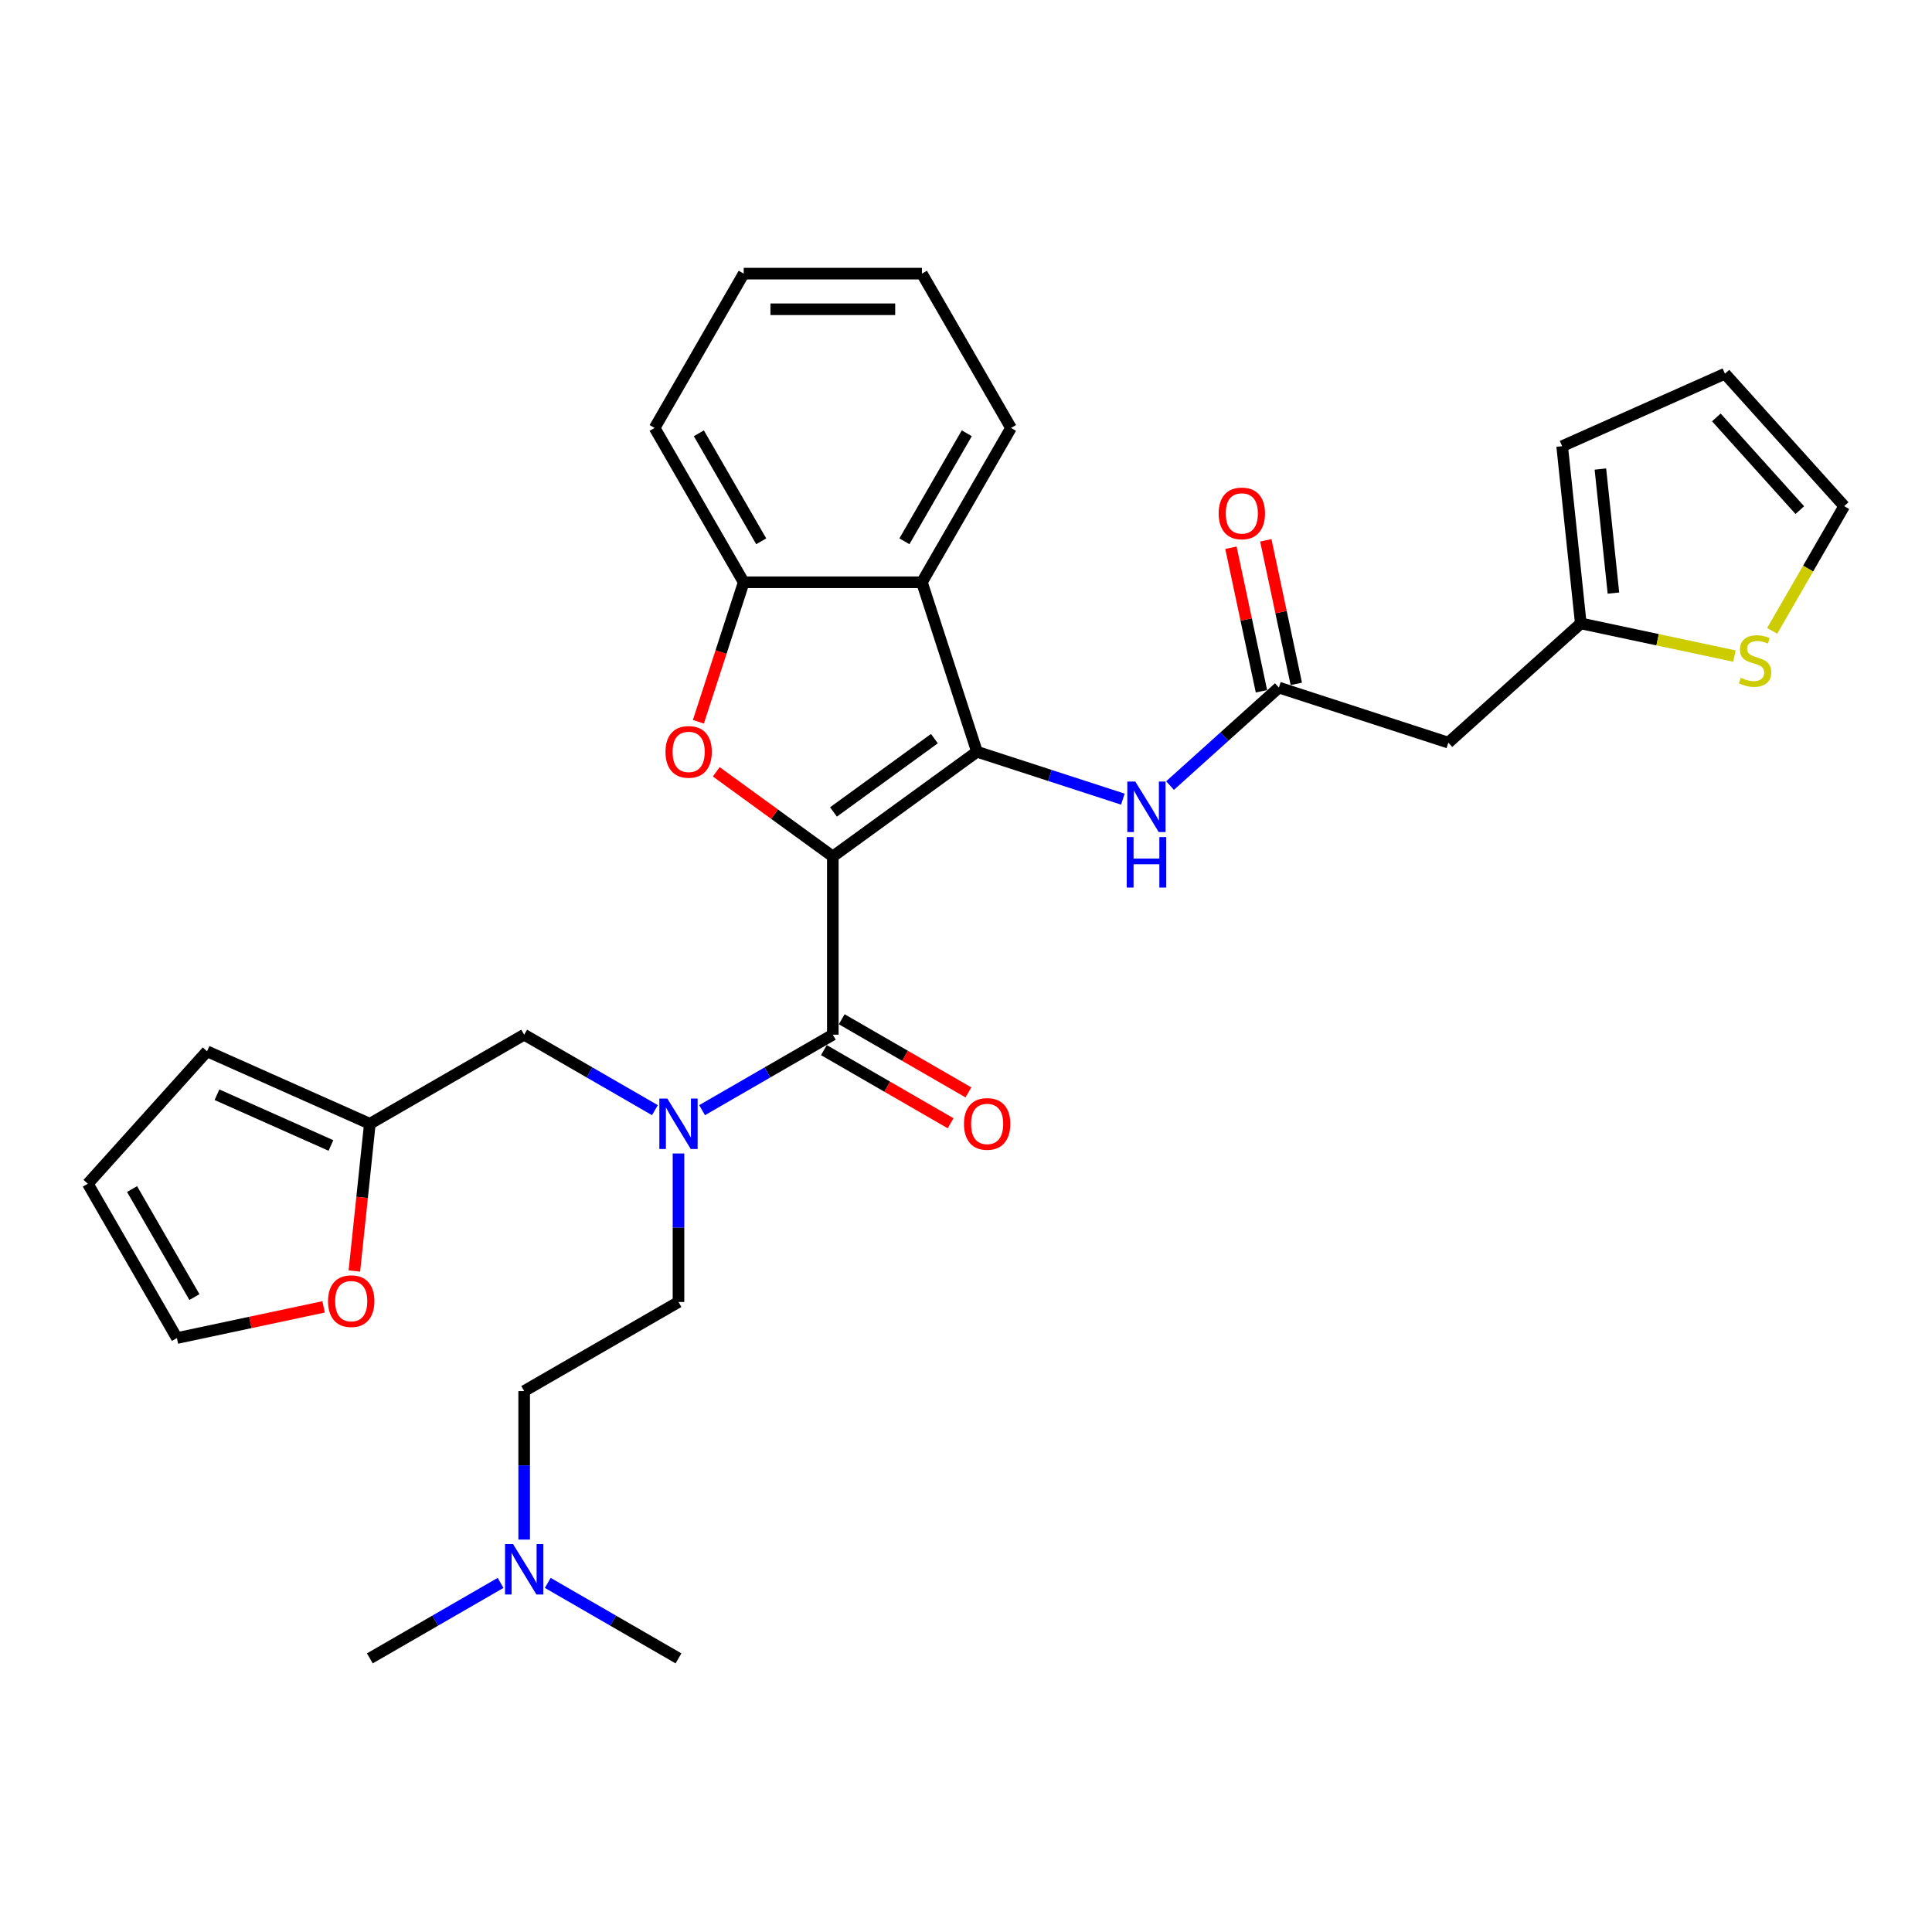 <?xml version='1.0' encoding='iso-8859-1'?>
<svg version='1.1' baseProfile='full'
              xmlns='http://www.w3.org/2000/svg'
                      xmlns:rdkit='http://www.rdkit.org/xml'
                      xmlns:xlink='http://www.w3.org/1999/xlink'
                  xml:space='preserve'
width='1000px' height='1000px' viewBox='0 0 1000 1000'>
<!-- END OF HEADER -->
<rect style='opacity:1.0;fill:#FFFFFF;stroke:none' width='1000' height='1000' x='0' y='0'> </rect>
<path class='bond-0' d='M 431.063,443.317 L 505.683,389.103' style='fill:none;fill-rule:evenodd;stroke:#000000;stroke-width:6px;stroke-linecap:butt;stroke-linejoin:miter;stroke-opacity:1' />
<path class='bond-0' d='M 431.413,420.261 L 483.647,382.311' style='fill:none;fill-rule:evenodd;stroke:#000000;stroke-width:6px;stroke-linecap:butt;stroke-linejoin:miter;stroke-opacity:1' />
<path class='bond-1' d='M 431.063,443.317 L 400.902,421.404' style='fill:none;fill-rule:evenodd;stroke:#000000;stroke-width:6px;stroke-linecap:butt;stroke-linejoin:miter;stroke-opacity:1' />
<path class='bond-1' d='M 400.902,421.404 L 370.741,399.49' style='fill:none;fill-rule:evenodd;stroke:#FF0000;stroke-width:6px;stroke-linecap:butt;stroke-linejoin:miter;stroke-opacity:1' />
<path class='bond-2' d='M 431.063,443.317 L 431.063,535.551' style='fill:none;fill-rule:evenodd;stroke:#000000;stroke-width:6px;stroke-linecap:butt;stroke-linejoin:miter;stroke-opacity:1' />
<path class='bond-3' d='M 505.683,389.103 L 477.181,301.383' style='fill:none;fill-rule:evenodd;stroke:#000000;stroke-width:6px;stroke-linecap:butt;stroke-linejoin:miter;stroke-opacity:1' />
<path class='bond-6' d='M 505.683,389.103 L 543.437,401.37' style='fill:none;fill-rule:evenodd;stroke:#000000;stroke-width:6px;stroke-linecap:butt;stroke-linejoin:miter;stroke-opacity:1' />
<path class='bond-6' d='M 543.437,401.37 L 581.191,413.637' style='fill:none;fill-rule:evenodd;stroke:#0000FF;stroke-width:6px;stroke-linecap:butt;stroke-linejoin:miter;stroke-opacity:1' />
<path class='bond-4' d='M 361.485,373.589 L 373.216,337.486' style='fill:none;fill-rule:evenodd;stroke:#FF0000;stroke-width:6px;stroke-linecap:butt;stroke-linejoin:miter;stroke-opacity:1' />
<path class='bond-4' d='M 373.216,337.486 L 384.946,301.383' style='fill:none;fill-rule:evenodd;stroke:#000000;stroke-width:6px;stroke-linecap:butt;stroke-linejoin:miter;stroke-opacity:1' />
<path class='bond-5' d='M 431.063,535.551 L 397.231,555.085' style='fill:none;fill-rule:evenodd;stroke:#000000;stroke-width:6px;stroke-linecap:butt;stroke-linejoin:miter;stroke-opacity:1' />
<path class='bond-5' d='M 397.231,555.085 L 363.398,574.618' style='fill:none;fill-rule:evenodd;stroke:#0000FF;stroke-width:6px;stroke-linecap:butt;stroke-linejoin:miter;stroke-opacity:1' />
<path class='bond-14' d='M 426.452,543.539 L 459.242,562.471' style='fill:none;fill-rule:evenodd;stroke:#000000;stroke-width:6px;stroke-linecap:butt;stroke-linejoin:miter;stroke-opacity:1' />
<path class='bond-14' d='M 459.242,562.471 L 492.033,581.402' style='fill:none;fill-rule:evenodd;stroke:#FF0000;stroke-width:6px;stroke-linecap:butt;stroke-linejoin:miter;stroke-opacity:1' />
<path class='bond-14' d='M 435.675,527.564 L 468.466,546.495' style='fill:none;fill-rule:evenodd;stroke:#000000;stroke-width:6px;stroke-linecap:butt;stroke-linejoin:miter;stroke-opacity:1' />
<path class='bond-14' d='M 468.466,546.495 L 501.256,565.427' style='fill:none;fill-rule:evenodd;stroke:#FF0000;stroke-width:6px;stroke-linecap:butt;stroke-linejoin:miter;stroke-opacity:1' />
<path class='bond-25' d='M 477.181,301.383 L 523.298,221.506' style='fill:none;fill-rule:evenodd;stroke:#000000;stroke-width:6px;stroke-linecap:butt;stroke-linejoin:miter;stroke-opacity:1' />
<path class='bond-25' d='M 468.123,280.178 L 500.405,224.264' style='fill:none;fill-rule:evenodd;stroke:#000000;stroke-width:6px;stroke-linecap:butt;stroke-linejoin:miter;stroke-opacity:1' />
<path class='bond-31' d='M 477.181,301.383 L 384.946,301.383' style='fill:none;fill-rule:evenodd;stroke:#000000;stroke-width:6px;stroke-linecap:butt;stroke-linejoin:miter;stroke-opacity:1' />
<path class='bond-26' d='M 384.946,301.383 L 338.829,221.506' style='fill:none;fill-rule:evenodd;stroke:#000000;stroke-width:6px;stroke-linecap:butt;stroke-linejoin:miter;stroke-opacity:1' />
<path class='bond-26' d='M 394.004,280.178 L 361.722,224.264' style='fill:none;fill-rule:evenodd;stroke:#000000;stroke-width:6px;stroke-linecap:butt;stroke-linejoin:miter;stroke-opacity:1' />
<path class='bond-12' d='M 338.974,574.618 L 305.142,555.085' style='fill:none;fill-rule:evenodd;stroke:#0000FF;stroke-width:6px;stroke-linecap:butt;stroke-linejoin:miter;stroke-opacity:1' />
<path class='bond-12' d='M 305.142,555.085 L 271.309,535.551' style='fill:none;fill-rule:evenodd;stroke:#000000;stroke-width:6px;stroke-linecap:butt;stroke-linejoin:miter;stroke-opacity:1' />
<path class='bond-16' d='M 351.186,597.035 L 351.186,635.469' style='fill:none;fill-rule:evenodd;stroke:#0000FF;stroke-width:6px;stroke-linecap:butt;stroke-linejoin:miter;stroke-opacity:1' />
<path class='bond-16' d='M 351.186,635.469 L 351.186,673.903' style='fill:none;fill-rule:evenodd;stroke:#000000;stroke-width:6px;stroke-linecap:butt;stroke-linejoin:miter;stroke-opacity:1' />
<path class='bond-7' d='M 605.614,406.609 L 633.78,381.249' style='fill:none;fill-rule:evenodd;stroke:#0000FF;stroke-width:6px;stroke-linecap:butt;stroke-linejoin:miter;stroke-opacity:1' />
<path class='bond-7' d='M 633.78,381.249 L 661.946,355.888' style='fill:none;fill-rule:evenodd;stroke:#000000;stroke-width:6px;stroke-linecap:butt;stroke-linejoin:miter;stroke-opacity:1' />
<path class='bond-8' d='M 661.946,355.888 L 749.666,384.39' style='fill:none;fill-rule:evenodd;stroke:#000000;stroke-width:6px;stroke-linecap:butt;stroke-linejoin:miter;stroke-opacity:1' />
<path class='bond-18' d='M 670.968,353.971 L 663.072,316.821' style='fill:none;fill-rule:evenodd;stroke:#000000;stroke-width:6px;stroke-linecap:butt;stroke-linejoin:miter;stroke-opacity:1' />
<path class='bond-18' d='M 663.072,316.821 L 655.175,279.671' style='fill:none;fill-rule:evenodd;stroke:#FF0000;stroke-width:6px;stroke-linecap:butt;stroke-linejoin:miter;stroke-opacity:1' />
<path class='bond-18' d='M 652.924,357.806 L 645.028,320.656' style='fill:none;fill-rule:evenodd;stroke:#000000;stroke-width:6px;stroke-linecap:butt;stroke-linejoin:miter;stroke-opacity:1' />
<path class='bond-18' d='M 645.028,320.656 L 637.131,283.507' style='fill:none;fill-rule:evenodd;stroke:#FF0000;stroke-width:6px;stroke-linecap:butt;stroke-linejoin:miter;stroke-opacity:1' />
<path class='bond-9' d='M 749.666,384.39 L 818.21,322.673' style='fill:none;fill-rule:evenodd;stroke:#000000;stroke-width:6px;stroke-linecap:butt;stroke-linejoin:miter;stroke-opacity:1' />
<path class='bond-10' d='M 818.21,322.673 L 857.979,331.127' style='fill:none;fill-rule:evenodd;stroke:#000000;stroke-width:6px;stroke-linecap:butt;stroke-linejoin:miter;stroke-opacity:1' />
<path class='bond-10' d='M 857.979,331.127 L 897.748,339.58' style='fill:none;fill-rule:evenodd;stroke:#CCCC00;stroke-width:6px;stroke-linecap:butt;stroke-linejoin:miter;stroke-opacity:1' />
<path class='bond-17' d='M 818.21,322.673 L 808.568,230.944' style='fill:none;fill-rule:evenodd;stroke:#000000;stroke-width:6px;stroke-linecap:butt;stroke-linejoin:miter;stroke-opacity:1' />
<path class='bond-17' d='M 835.109,306.986 L 828.36,242.776' style='fill:none;fill-rule:evenodd;stroke:#000000;stroke-width:6px;stroke-linecap:butt;stroke-linejoin:miter;stroke-opacity:1' />
<path class='bond-15' d='M 917.279,326.521 L 935.912,294.247' style='fill:none;fill-rule:evenodd;stroke:#CCCC00;stroke-width:6px;stroke-linecap:butt;stroke-linejoin:miter;stroke-opacity:1' />
<path class='bond-15' d='M 935.912,294.247 L 954.545,261.973' style='fill:none;fill-rule:evenodd;stroke:#000000;stroke-width:6px;stroke-linecap:butt;stroke-linejoin:miter;stroke-opacity:1' />
<path class='bond-11' d='M 191.432,581.669 L 271.309,535.551' style='fill:none;fill-rule:evenodd;stroke:#000000;stroke-width:6px;stroke-linecap:butt;stroke-linejoin:miter;stroke-opacity:1' />
<path class='bond-13' d='M 191.432,581.669 L 187.426,619.776' style='fill:none;fill-rule:evenodd;stroke:#000000;stroke-width:6px;stroke-linecap:butt;stroke-linejoin:miter;stroke-opacity:1' />
<path class='bond-13' d='M 187.426,619.776 L 183.421,657.884' style='fill:none;fill-rule:evenodd;stroke:#FF0000;stroke-width:6px;stroke-linecap:butt;stroke-linejoin:miter;stroke-opacity:1' />
<path class='bond-19' d='M 191.432,581.669 L 107.171,544.153' style='fill:none;fill-rule:evenodd;stroke:#000000;stroke-width:6px;stroke-linecap:butt;stroke-linejoin:miter;stroke-opacity:1' />
<path class='bond-19' d='M 171.29,592.893 L 112.307,566.633' style='fill:none;fill-rule:evenodd;stroke:#000000;stroke-width:6px;stroke-linecap:butt;stroke-linejoin:miter;stroke-opacity:1' />
<path class='bond-20' d='M 167.494,676.436 L 129.533,684.505' style='fill:none;fill-rule:evenodd;stroke:#FF0000;stroke-width:6px;stroke-linecap:butt;stroke-linejoin:miter;stroke-opacity:1' />
<path class='bond-20' d='M 129.533,684.505 L 91.572,692.574' style='fill:none;fill-rule:evenodd;stroke:#000000;stroke-width:6px;stroke-linecap:butt;stroke-linejoin:miter;stroke-opacity:1' />
<path class='bond-34' d='M 954.545,261.973 L 892.829,193.429' style='fill:none;fill-rule:evenodd;stroke:#000000;stroke-width:6px;stroke-linecap:butt;stroke-linejoin:miter;stroke-opacity:1' />
<path class='bond-34' d='M 931.579,264.035 L 888.377,216.054' style='fill:none;fill-rule:evenodd;stroke:#000000;stroke-width:6px;stroke-linecap:butt;stroke-linejoin:miter;stroke-opacity:1' />
<path class='bond-24' d='M 351.186,673.903 L 271.309,720.02' style='fill:none;fill-rule:evenodd;stroke:#000000;stroke-width:6px;stroke-linecap:butt;stroke-linejoin:miter;stroke-opacity:1' />
<path class='bond-21' d='M 808.568,230.944 L 892.829,193.429' style='fill:none;fill-rule:evenodd;stroke:#000000;stroke-width:6px;stroke-linecap:butt;stroke-linejoin:miter;stroke-opacity:1' />
<path class='bond-22' d='M 107.171,544.153 L 45.455,612.697' style='fill:none;fill-rule:evenodd;stroke:#000000;stroke-width:6px;stroke-linecap:butt;stroke-linejoin:miter;stroke-opacity:1' />
<path class='bond-33' d='M 91.572,692.574 L 45.455,612.697' style='fill:none;fill-rule:evenodd;stroke:#000000;stroke-width:6px;stroke-linecap:butt;stroke-linejoin:miter;stroke-opacity:1' />
<path class='bond-33' d='M 100.63,671.369 L 68.348,615.455' style='fill:none;fill-rule:evenodd;stroke:#000000;stroke-width:6px;stroke-linecap:butt;stroke-linejoin:miter;stroke-opacity:1' />
<path class='bond-23' d='M 271.309,796.888 L 271.309,758.454' style='fill:none;fill-rule:evenodd;stroke:#0000FF;stroke-width:6px;stroke-linecap:butt;stroke-linejoin:miter;stroke-opacity:1' />
<path class='bond-23' d='M 271.309,758.454 L 271.309,720.02' style='fill:none;fill-rule:evenodd;stroke:#000000;stroke-width:6px;stroke-linecap:butt;stroke-linejoin:miter;stroke-opacity:1' />
<path class='bond-27' d='M 259.097,819.305 L 225.264,838.838' style='fill:none;fill-rule:evenodd;stroke:#0000FF;stroke-width:6px;stroke-linecap:butt;stroke-linejoin:miter;stroke-opacity:1' />
<path class='bond-27' d='M 225.264,838.838 L 191.432,858.371' style='fill:none;fill-rule:evenodd;stroke:#000000;stroke-width:6px;stroke-linecap:butt;stroke-linejoin:miter;stroke-opacity:1' />
<path class='bond-28' d='M 283.521,819.305 L 317.353,838.838' style='fill:none;fill-rule:evenodd;stroke:#0000FF;stroke-width:6px;stroke-linecap:butt;stroke-linejoin:miter;stroke-opacity:1' />
<path class='bond-28' d='M 317.353,838.838 L 351.186,858.371' style='fill:none;fill-rule:evenodd;stroke:#000000;stroke-width:6px;stroke-linecap:butt;stroke-linejoin:miter;stroke-opacity:1' />
<path class='bond-29' d='M 523.298,221.506 L 477.181,141.629' style='fill:none;fill-rule:evenodd;stroke:#000000;stroke-width:6px;stroke-linecap:butt;stroke-linejoin:miter;stroke-opacity:1' />
<path class='bond-30' d='M 338.829,221.506 L 384.946,141.629' style='fill:none;fill-rule:evenodd;stroke:#000000;stroke-width:6px;stroke-linecap:butt;stroke-linejoin:miter;stroke-opacity:1' />
<path class='bond-32' d='M 477.181,141.629 L 384.946,141.629' style='fill:none;fill-rule:evenodd;stroke:#000000;stroke-width:6px;stroke-linecap:butt;stroke-linejoin:miter;stroke-opacity:1' />
<path class='bond-32' d='M 463.345,160.075 L 398.781,160.075' style='fill:none;fill-rule:evenodd;stroke:#000000;stroke-width:6px;stroke-linecap:butt;stroke-linejoin:miter;stroke-opacity:1' />
<path  class='atom-2' d='M 344.454 389.177
Q 344.454 382.905, 347.553 379.4
Q 350.652 375.895, 356.444 375.895
Q 362.237 375.895, 365.336 379.4
Q 368.435 382.905, 368.435 389.177
Q 368.435 395.523, 365.299 399.138
Q 362.163 402.717, 356.444 402.717
Q 350.689 402.717, 347.553 399.138
Q 344.454 395.559, 344.454 389.177
M 356.444 399.765
Q 360.429 399.765, 362.569 397.109
Q 364.745 394.416, 364.745 389.177
Q 364.745 384.049, 362.569 381.466
Q 360.429 378.847, 356.444 378.847
Q 352.46 378.847, 350.283 381.429
Q 348.143 384.012, 348.143 389.177
Q 348.143 394.453, 350.283 397.109
Q 352.46 399.765, 356.444 399.765
' fill='#FF0000'/>
<path  class='atom-6' d='M 345.412 568.608
L 353.972 582.443
Q 354.82 583.808, 356.185 586.28
Q 357.55 588.752, 357.624 588.9
L 357.624 568.608
L 361.092 568.608
L 361.092 594.729
L 357.513 594.729
L 348.327 579.602
Q 347.257 577.832, 346.113 575.802
Q 345.006 573.773, 344.674 573.146
L 344.674 594.729
L 341.28 594.729
L 341.28 568.608
L 345.412 568.608
' fill='#0000FF'/>
<path  class='atom-7' d='M 587.629 404.545
L 596.188 418.38
Q 597.037 419.745, 598.402 422.217
Q 599.767 424.689, 599.841 424.836
L 599.841 404.545
L 603.309 404.545
L 603.309 430.665
L 599.73 430.665
L 590.543 415.539
Q 589.473 413.768, 588.33 411.739
Q 587.223 409.71, 586.891 409.083
L 586.891 430.665
L 583.497 430.665
L 583.497 404.545
L 587.629 404.545
' fill='#0000FF'/>
<path  class='atom-7' d='M 583.183 433.278
L 586.725 433.278
L 586.725 444.383
L 600.08 444.383
L 600.08 433.278
L 603.622 433.278
L 603.622 459.398
L 600.08 459.398
L 600.08 447.334
L 586.725 447.334
L 586.725 459.398
L 583.183 459.398
L 583.183 433.278
' fill='#0000FF'/>
<path  class='atom-11' d='M 901.05 350.815
Q 901.345 350.926, 902.562 351.442
Q 903.78 351.959, 905.108 352.291
Q 906.473 352.586, 907.801 352.586
Q 910.273 352.586, 911.712 351.405
Q 913.151 350.188, 913.151 348.085
Q 913.151 346.646, 912.413 345.761
Q 911.712 344.875, 910.605 344.396
Q 909.498 343.916, 907.654 343.363
Q 905.329 342.662, 903.927 341.998
Q 902.562 341.334, 901.566 339.932
Q 900.607 338.53, 900.607 336.168
Q 900.607 332.885, 902.82 330.856
Q 905.071 328.827, 909.498 328.827
Q 912.523 328.827, 915.955 330.265
L 915.106 333.106
Q 911.97 331.815, 909.609 331.815
Q 907.063 331.815, 905.661 332.885
Q 904.259 333.918, 904.296 335.726
Q 904.296 337.128, 904.997 337.976
Q 905.735 338.825, 906.768 339.304
Q 907.838 339.784, 909.609 340.337
Q 911.97 341.075, 913.372 341.813
Q 914.774 342.551, 915.77 344.064
Q 916.803 345.539, 916.803 348.085
Q 916.803 351.701, 914.368 353.656
Q 911.97 355.574, 907.949 355.574
Q 905.624 355.574, 903.853 355.058
Q 902.119 354.578, 900.053 353.73
L 901.05 350.815
' fill='#CCCC00'/>
<path  class='atom-14' d='M 169.8 673.471
Q 169.8 667.199, 172.899 663.695
Q 175.998 660.19, 181.79 660.19
Q 187.583 660.19, 190.682 663.695
Q 193.781 667.199, 193.781 673.471
Q 193.781 679.817, 190.645 683.433
Q 187.509 687.011, 181.79 687.011
Q 176.035 687.011, 172.899 683.433
Q 169.8 679.854, 169.8 673.471
M 181.79 684.06
Q 185.775 684.06, 187.915 681.404
Q 190.092 678.71, 190.092 673.471
Q 190.092 668.343, 187.915 665.761
Q 185.775 663.141, 181.79 663.141
Q 177.806 663.141, 175.629 665.724
Q 173.489 668.306, 173.489 673.471
Q 173.489 678.747, 175.629 681.404
Q 177.806 684.06, 181.79 684.06
' fill='#FF0000'/>
<path  class='atom-15' d='M 498.95 581.742
Q 498.95 575.47, 502.049 571.965
Q 505.148 568.461, 510.941 568.461
Q 516.733 568.461, 519.832 571.965
Q 522.931 575.47, 522.931 581.742
Q 522.931 588.088, 519.795 591.704
Q 516.659 595.282, 510.941 595.282
Q 505.185 595.282, 502.049 591.704
Q 498.95 588.125, 498.95 581.742
M 510.941 592.331
Q 514.925 592.331, 517.065 589.674
Q 519.242 586.981, 519.242 581.742
Q 519.242 576.614, 517.065 574.032
Q 514.925 571.412, 510.941 571.412
Q 506.956 571.412, 504.779 573.995
Q 502.64 576.577, 502.64 581.742
Q 502.64 587.018, 504.779 589.674
Q 506.956 592.331, 510.941 592.331
' fill='#FF0000'/>
<path  class='atom-19' d='M 630.779 265.743
Q 630.779 259.471, 633.878 255.966
Q 636.977 252.462, 642.769 252.462
Q 648.562 252.462, 651.661 255.966
Q 654.76 259.471, 654.76 265.743
Q 654.76 272.089, 651.624 275.705
Q 648.488 279.283, 642.769 279.283
Q 637.014 279.283, 633.878 275.705
Q 630.779 272.126, 630.779 265.743
M 642.769 276.332
Q 646.754 276.332, 648.894 273.675
Q 651.071 270.982, 651.071 265.743
Q 651.071 260.615, 648.894 258.032
Q 646.754 255.413, 642.769 255.413
Q 638.785 255.413, 636.608 257.996
Q 634.468 260.578, 634.468 265.743
Q 634.468 271.019, 636.608 273.675
Q 638.785 276.332, 642.769 276.332
' fill='#FF0000'/>
<path  class='atom-24' d='M 265.535 799.194
L 274.094 813.029
Q 274.943 814.394, 276.308 816.866
Q 277.673 819.338, 277.747 819.485
L 277.747 799.194
L 281.215 799.194
L 281.215 825.315
L 277.636 825.315
L 268.45 810.188
Q 267.38 808.417, 266.236 806.388
Q 265.129 804.359, 264.797 803.732
L 264.797 825.315
L 261.403 825.315
L 261.403 799.194
L 265.535 799.194
' fill='#0000FF'/>
</svg>
